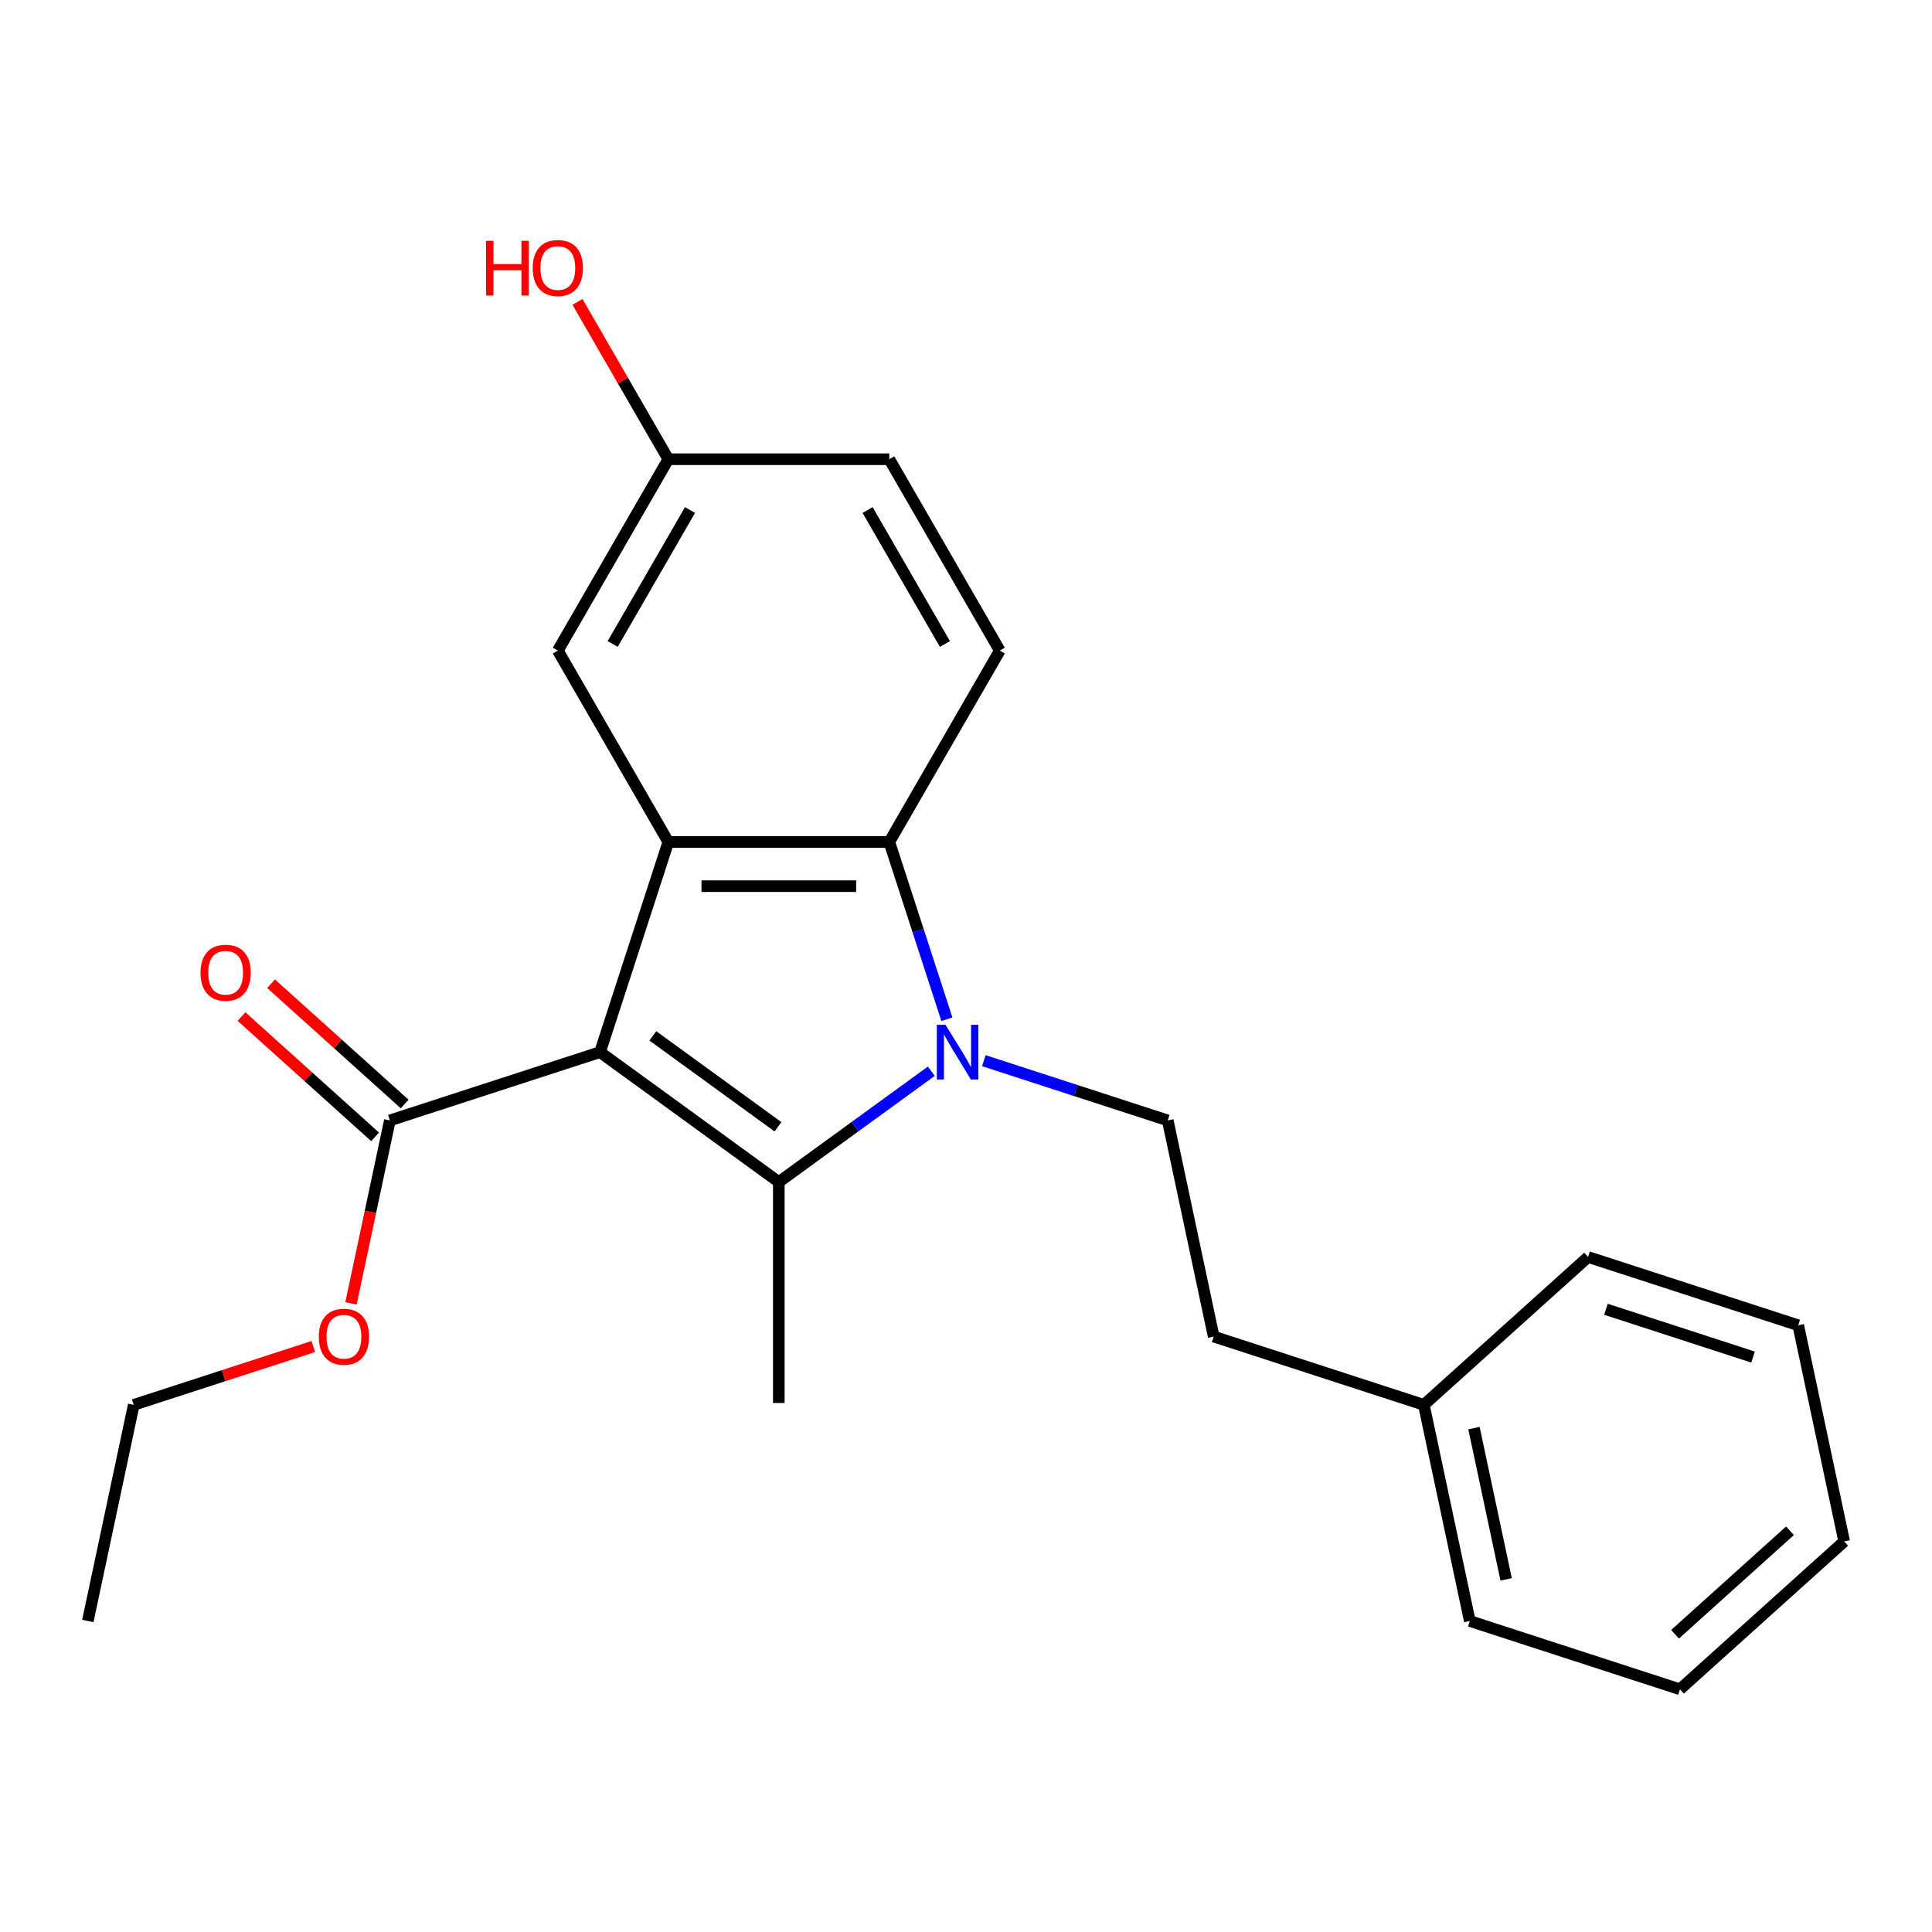 <?xml version='1.0' encoding='iso-8859-1'?>
<svg version='1.1' baseProfile='full'
              xmlns='http://www.w3.org/2000/svg'
                      xmlns:rdkit='http://www.rdkit.org/xml'
                      xmlns:xlink='http://www.w3.org/1999/xlink'
                  xml:space='preserve'
width='1000px' height='1000px' viewBox='0 0 1000 1000'>
<!-- END OF HEADER -->
<rect style='opacity:1.0;fill:#FFFFFF;stroke:none' width='1000' height='1000' x='0' y='0'> </rect>
<path class='bond-0' d='M 310.576,544.585 L 403.11,611.815' style='fill:none;fill-rule:evenodd;stroke:#000000;stroke-width:6px;stroke-linecap:butt;stroke-linejoin:miter;stroke-opacity:1' />
<path class='bond-0' d='M 337.902,536.163 L 402.676,583.223' style='fill:none;fill-rule:evenodd;stroke:#000000;stroke-width:6px;stroke-linecap:butt;stroke-linejoin:miter;stroke-opacity:1' />
<path class='bond-2' d='M 310.576,544.585 L 345.921,435.805' style='fill:none;fill-rule:evenodd;stroke:#000000;stroke-width:6px;stroke-linecap:butt;stroke-linejoin:miter;stroke-opacity:1' />
<path class='bond-4' d='M 310.576,544.585 L 201.796,579.93' style='fill:none;fill-rule:evenodd;stroke:#000000;stroke-width:6px;stroke-linecap:butt;stroke-linejoin:miter;stroke-opacity:1' />
<path class='bond-1' d='M 403.11,611.815 L 442.577,583.14' style='fill:none;fill-rule:evenodd;stroke:#000000;stroke-width:6px;stroke-linecap:butt;stroke-linejoin:miter;stroke-opacity:1' />
<path class='bond-1' d='M 442.577,583.14 L 482.045,554.465' style='fill:none;fill-rule:evenodd;stroke:#0000FF;stroke-width:6px;stroke-linecap:butt;stroke-linejoin:miter;stroke-opacity:1' />
<path class='bond-9' d='M 403.11,611.815 L 403.11,726.193' style='fill:none;fill-rule:evenodd;stroke:#000000;stroke-width:6px;stroke-linecap:butt;stroke-linejoin:miter;stroke-opacity:1' />
<path class='bond-5' d='M 509.244,549.004 L 556.834,564.467' style='fill:none;fill-rule:evenodd;stroke:#0000FF;stroke-width:6px;stroke-linecap:butt;stroke-linejoin:miter;stroke-opacity:1' />
<path class='bond-5' d='M 556.834,564.467 L 604.424,579.93' style='fill:none;fill-rule:evenodd;stroke:#000000;stroke-width:6px;stroke-linecap:butt;stroke-linejoin:miter;stroke-opacity:1' />
<path class='bond-23' d='M 490.114,527.565 L 475.207,481.685' style='fill:none;fill-rule:evenodd;stroke:#0000FF;stroke-width:6px;stroke-linecap:butt;stroke-linejoin:miter;stroke-opacity:1' />
<path class='bond-23' d='M 475.207,481.685 L 460.299,435.805' style='fill:none;fill-rule:evenodd;stroke:#000000;stroke-width:6px;stroke-linecap:butt;stroke-linejoin:miter;stroke-opacity:1' />
<path class='bond-3' d='M 345.921,435.805 L 460.299,435.805' style='fill:none;fill-rule:evenodd;stroke:#000000;stroke-width:6px;stroke-linecap:butt;stroke-linejoin:miter;stroke-opacity:1' />
<path class='bond-3' d='M 363.078,458.68 L 443.142,458.68' style='fill:none;fill-rule:evenodd;stroke:#000000;stroke-width:6px;stroke-linecap:butt;stroke-linejoin:miter;stroke-opacity:1' />
<path class='bond-7' d='M 345.921,435.805 L 288.732,336.75' style='fill:none;fill-rule:evenodd;stroke:#000000;stroke-width:6px;stroke-linecap:butt;stroke-linejoin:miter;stroke-opacity:1' />
<path class='bond-6' d='M 460.299,435.805 L 517.488,336.75' style='fill:none;fill-rule:evenodd;stroke:#000000;stroke-width:6px;stroke-linecap:butt;stroke-linejoin:miter;stroke-opacity:1' />
<path class='bond-8' d='M 209.449,571.43 L 174.879,540.303' style='fill:none;fill-rule:evenodd;stroke:#000000;stroke-width:6px;stroke-linecap:butt;stroke-linejoin:miter;stroke-opacity:1' />
<path class='bond-8' d='M 174.879,540.303 L 140.309,509.176' style='fill:none;fill-rule:evenodd;stroke:#FF0000;stroke-width:6px;stroke-linecap:butt;stroke-linejoin:miter;stroke-opacity:1' />
<path class='bond-8' d='M 194.143,588.43 L 159.572,557.303' style='fill:none;fill-rule:evenodd;stroke:#000000;stroke-width:6px;stroke-linecap:butt;stroke-linejoin:miter;stroke-opacity:1' />
<path class='bond-8' d='M 159.572,557.303 L 125.002,526.176' style='fill:none;fill-rule:evenodd;stroke:#FF0000;stroke-width:6px;stroke-linecap:butt;stroke-linejoin:miter;stroke-opacity:1' />
<path class='bond-13' d='M 201.796,579.93 L 191.731,627.279' style='fill:none;fill-rule:evenodd;stroke:#000000;stroke-width:6px;stroke-linecap:butt;stroke-linejoin:miter;stroke-opacity:1' />
<path class='bond-13' d='M 191.731,627.279 L 181.667,674.629' style='fill:none;fill-rule:evenodd;stroke:#FF0000;stroke-width:6px;stroke-linecap:butt;stroke-linejoin:miter;stroke-opacity:1' />
<path class='bond-11' d='M 604.424,579.93 L 628.205,691.809' style='fill:none;fill-rule:evenodd;stroke:#000000;stroke-width:6px;stroke-linecap:butt;stroke-linejoin:miter;stroke-opacity:1' />
<path class='bond-24' d='M 517.488,336.75 L 460.299,237.696' style='fill:none;fill-rule:evenodd;stroke:#000000;stroke-width:6px;stroke-linecap:butt;stroke-linejoin:miter;stroke-opacity:1' />
<path class='bond-24' d='M 489.099,333.33 L 449.067,263.992' style='fill:none;fill-rule:evenodd;stroke:#000000;stroke-width:6px;stroke-linecap:butt;stroke-linejoin:miter;stroke-opacity:1' />
<path class='bond-10' d='M 288.732,336.75 L 345.921,237.696' style='fill:none;fill-rule:evenodd;stroke:#000000;stroke-width:6px;stroke-linecap:butt;stroke-linejoin:miter;stroke-opacity:1' />
<path class='bond-10' d='M 317.121,333.33 L 357.153,263.992' style='fill:none;fill-rule:evenodd;stroke:#000000;stroke-width:6px;stroke-linecap:butt;stroke-linejoin:miter;stroke-opacity:1' />
<path class='bond-12' d='M 345.921,237.696 L 460.299,237.696' style='fill:none;fill-rule:evenodd;stroke:#000000;stroke-width:6px;stroke-linecap:butt;stroke-linejoin:miter;stroke-opacity:1' />
<path class='bond-15' d='M 345.921,237.696 L 322.413,196.978' style='fill:none;fill-rule:evenodd;stroke:#000000;stroke-width:6px;stroke-linecap:butt;stroke-linejoin:miter;stroke-opacity:1' />
<path class='bond-15' d='M 322.413,196.978 L 298.904,156.261' style='fill:none;fill-rule:evenodd;stroke:#FF0000;stroke-width:6px;stroke-linecap:butt;stroke-linejoin:miter;stroke-opacity:1' />
<path class='bond-14' d='M 628.205,691.809 L 736.985,727.153' style='fill:none;fill-rule:evenodd;stroke:#000000;stroke-width:6px;stroke-linecap:butt;stroke-linejoin:miter;stroke-opacity:1' />
<path class='bond-16' d='M 162.156,696.962 L 115.696,712.057' style='fill:none;fill-rule:evenodd;stroke:#FF0000;stroke-width:6px;stroke-linecap:butt;stroke-linejoin:miter;stroke-opacity:1' />
<path class='bond-16' d='M 115.696,712.057 L 69.235,727.153' style='fill:none;fill-rule:evenodd;stroke:#000000;stroke-width:6px;stroke-linecap:butt;stroke-linejoin:miter;stroke-opacity:1' />
<path class='bond-17' d='M 736.985,727.153 L 760.766,839.032' style='fill:none;fill-rule:evenodd;stroke:#000000;stroke-width:6px;stroke-linecap:butt;stroke-linejoin:miter;stroke-opacity:1' />
<path class='bond-17' d='M 762.928,739.179 L 779.574,817.494' style='fill:none;fill-rule:evenodd;stroke:#000000;stroke-width:6px;stroke-linecap:butt;stroke-linejoin:miter;stroke-opacity:1' />
<path class='bond-18' d='M 736.985,727.153 L 821.985,650.619' style='fill:none;fill-rule:evenodd;stroke:#000000;stroke-width:6px;stroke-linecap:butt;stroke-linejoin:miter;stroke-opacity:1' />
<path class='bond-19' d='M 69.235,727.153 L 45.455,839.032' style='fill:none;fill-rule:evenodd;stroke:#000000;stroke-width:6px;stroke-linecap:butt;stroke-linejoin:miter;stroke-opacity:1' />
<path class='bond-21' d='M 760.766,839.032 L 869.546,874.377' style='fill:none;fill-rule:evenodd;stroke:#000000;stroke-width:6px;stroke-linecap:butt;stroke-linejoin:miter;stroke-opacity:1' />
<path class='bond-20' d='M 821.985,650.619 L 930.765,685.964' style='fill:none;fill-rule:evenodd;stroke:#000000;stroke-width:6px;stroke-linecap:butt;stroke-linejoin:miter;stroke-opacity:1' />
<path class='bond-20' d='M 831.233,677.677 L 907.379,702.418' style='fill:none;fill-rule:evenodd;stroke:#000000;stroke-width:6px;stroke-linecap:butt;stroke-linejoin:miter;stroke-opacity:1' />
<path class='bond-22' d='M 930.765,685.964 L 954.545,797.843' style='fill:none;fill-rule:evenodd;stroke:#000000;stroke-width:6px;stroke-linecap:butt;stroke-linejoin:miter;stroke-opacity:1' />
<path class='bond-25' d='M 869.546,874.377 L 954.545,797.843' style='fill:none;fill-rule:evenodd;stroke:#000000;stroke-width:6px;stroke-linecap:butt;stroke-linejoin:miter;stroke-opacity:1' />
<path class='bond-25' d='M 866.989,845.897 L 926.489,792.323' style='fill:none;fill-rule:evenodd;stroke:#000000;stroke-width:6px;stroke-linecap:butt;stroke-linejoin:miter;stroke-opacity:1' />
<path  class='atom-2' d='M 489.384 530.425
L 498.664 545.425
Q 499.584 546.905, 501.064 549.585
Q 502.544 552.265, 502.624 552.425
L 502.624 530.425
L 506.384 530.425
L 506.384 558.745
L 502.504 558.745
L 492.544 542.345
Q 491.384 540.425, 490.144 538.225
Q 488.944 536.025, 488.584 535.345
L 488.584 558.745
L 484.904 558.745
L 484.904 530.425
L 489.384 530.425
' fill='#0000FF'/>
<path  class='atom-9' d='M 103.796 503.476
Q 103.796 496.676, 107.156 492.876
Q 110.516 489.076, 116.796 489.076
Q 123.076 489.076, 126.436 492.876
Q 129.796 496.676, 129.796 503.476
Q 129.796 510.356, 126.396 514.276
Q 122.996 518.156, 116.796 518.156
Q 110.556 518.156, 107.156 514.276
Q 103.796 510.396, 103.796 503.476
M 116.796 514.956
Q 121.116 514.956, 123.436 512.076
Q 125.796 509.156, 125.796 503.476
Q 125.796 497.916, 123.436 495.116
Q 121.116 492.276, 116.796 492.276
Q 112.476 492.276, 110.116 495.076
Q 107.796 497.876, 107.796 503.476
Q 107.796 509.196, 110.116 512.076
Q 112.476 514.956, 116.796 514.956
' fill='#FF0000'/>
<path  class='atom-14' d='M 165.015 691.889
Q 165.015 685.089, 168.375 681.289
Q 171.735 677.489, 178.015 677.489
Q 184.295 677.489, 187.655 681.289
Q 191.015 685.089, 191.015 691.889
Q 191.015 698.769, 187.615 702.689
Q 184.215 706.569, 178.015 706.569
Q 171.775 706.569, 168.375 702.689
Q 165.015 698.809, 165.015 691.889
M 178.015 703.369
Q 182.335 703.369, 184.655 700.489
Q 187.015 697.569, 187.015 691.889
Q 187.015 686.329, 184.655 683.529
Q 182.335 680.689, 178.015 680.689
Q 173.695 680.689, 171.335 683.489
Q 169.015 686.289, 169.015 691.889
Q 169.015 697.609, 171.335 700.489
Q 173.695 703.369, 178.015 703.369
' fill='#FF0000'/>
<path  class='atom-16' d='M 251.572 124.641
L 255.412 124.641
L 255.412 136.681
L 269.892 136.681
L 269.892 124.641
L 273.732 124.641
L 273.732 152.961
L 269.892 152.961
L 269.892 139.881
L 255.412 139.881
L 255.412 152.961
L 251.572 152.961
L 251.572 124.641
' fill='#FF0000'/>
<path  class='atom-16' d='M 275.732 138.721
Q 275.732 131.921, 279.092 128.121
Q 282.452 124.321, 288.732 124.321
Q 295.012 124.321, 298.372 128.121
Q 301.732 131.921, 301.732 138.721
Q 301.732 145.601, 298.332 149.521
Q 294.932 153.401, 288.732 153.401
Q 282.492 153.401, 279.092 149.521
Q 275.732 145.641, 275.732 138.721
M 288.732 150.201
Q 293.052 150.201, 295.372 147.321
Q 297.732 144.401, 297.732 138.721
Q 297.732 133.161, 295.372 130.361
Q 293.052 127.521, 288.732 127.521
Q 284.412 127.521, 282.052 130.321
Q 279.732 133.121, 279.732 138.721
Q 279.732 144.441, 282.052 147.321
Q 284.412 150.201, 288.732 150.201
' fill='#FF0000'/>
</svg>
